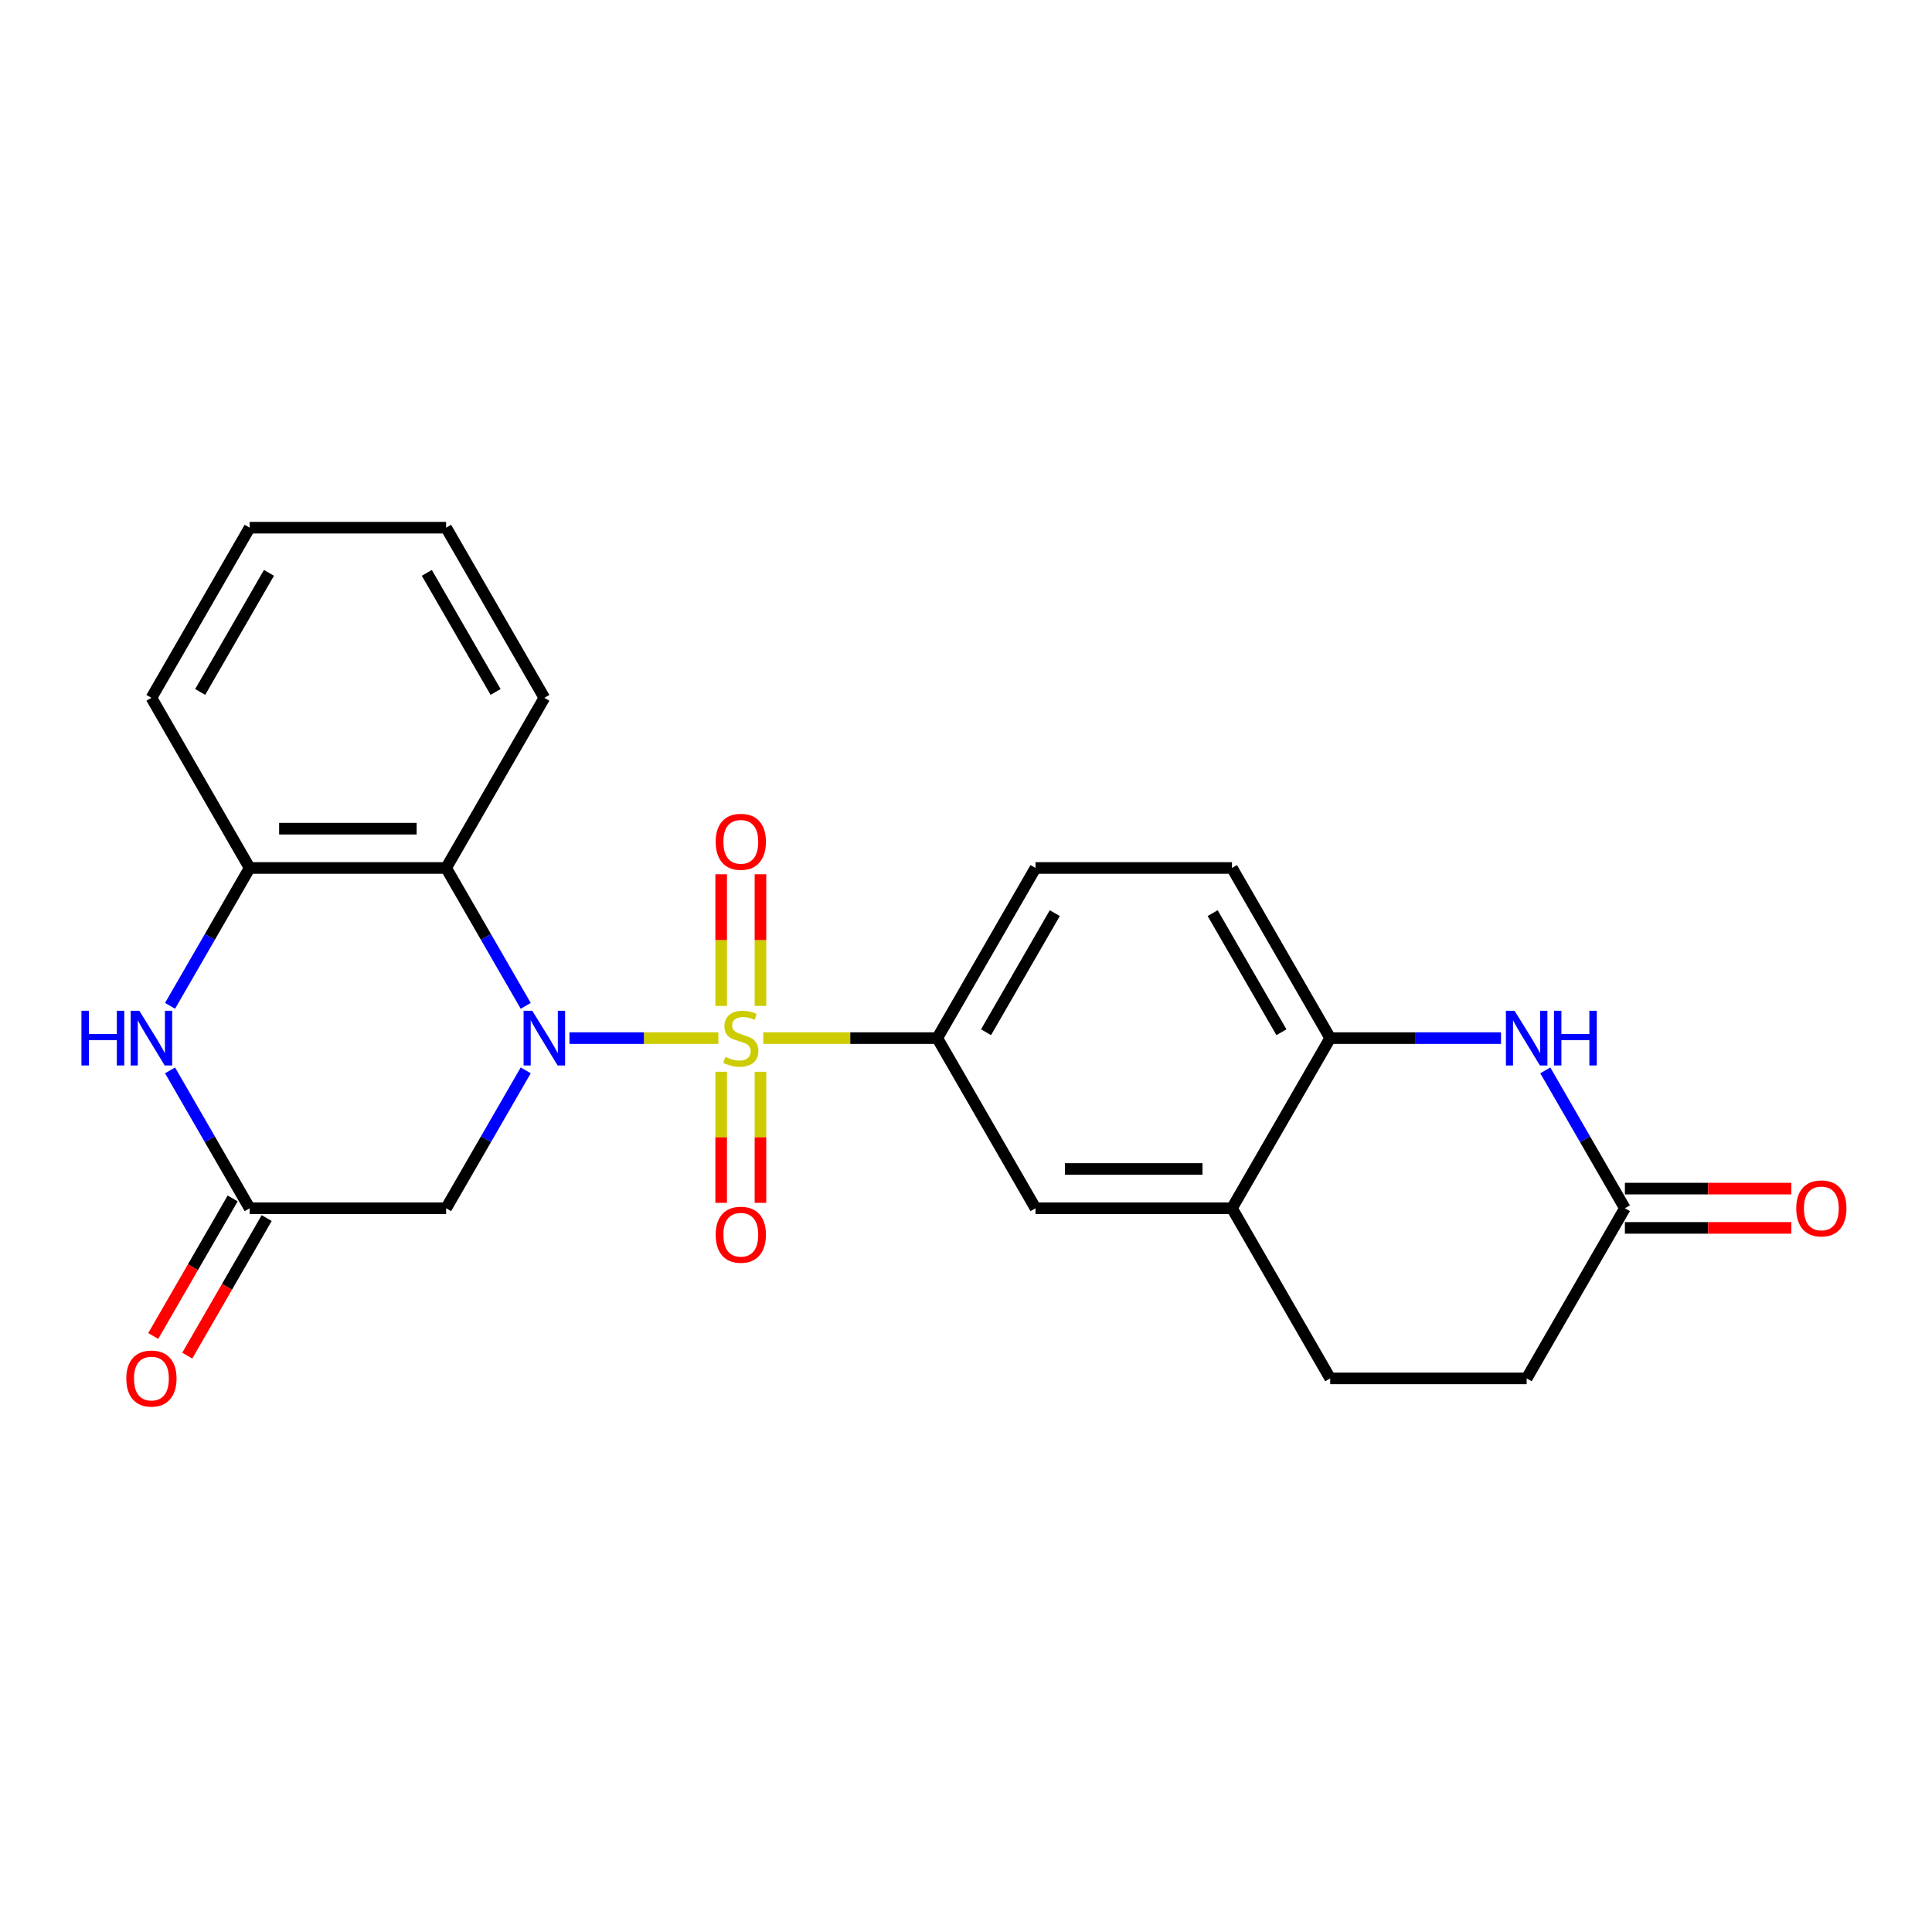 <?xml version='1.0' encoding='iso-8859-1'?>
<svg version='1.1' baseProfile='full'
              xmlns='http://www.w3.org/2000/svg'
                      xmlns:rdkit='http://www.rdkit.org/xml'
                      xmlns:xlink='http://www.w3.org/1999/xlink'
                  xml:space='preserve'
width='1000px' height='1000px' viewBox='0 0 1000 1000'>
<!-- END OF HEADER -->
<rect style='opacity:1.0;fill:#FFFFFF;stroke:none' width='1000' height='1000' x='0' y='0'> </rect>
<path class='bond-0' d='M 371.821,537.324 L 333.284,537.324' style='fill:none;fill-rule:evenodd;stroke:#CCCC00;stroke-width:6px;stroke-linecap:butt;stroke-linejoin:miter;stroke-opacity:1' />
<path class='bond-0' d='M 333.284,537.324 L 294.746,537.324' style='fill:none;fill-rule:evenodd;stroke:#0000FF;stroke-width:6px;stroke-linecap:butt;stroke-linejoin:miter;stroke-opacity:1' />
<path class='bond-3' d='M 395.065,537.324 L 440.098,537.324' style='fill:none;fill-rule:evenodd;stroke:#CCCC00;stroke-width:6px;stroke-linecap:butt;stroke-linejoin:miter;stroke-opacity:1' />
<path class='bond-3' d='M 440.098,537.324 L 485.131,537.324' style='fill:none;fill-rule:evenodd;stroke:#000000;stroke-width:6px;stroke-linecap:butt;stroke-linejoin:miter;stroke-opacity:1' />
<path class='bond-11' d='M 393.612,520.662 L 393.612,486.592' style='fill:none;fill-rule:evenodd;stroke:#CCCC00;stroke-width:6px;stroke-linecap:butt;stroke-linejoin:miter;stroke-opacity:1' />
<path class='bond-11' d='M 393.612,486.592 L 393.612,452.521' style='fill:none;fill-rule:evenodd;stroke:#FF0000;stroke-width:6px;stroke-linecap:butt;stroke-linejoin:miter;stroke-opacity:1' />
<path class='bond-11' d='M 373.274,520.662 L 373.274,486.592' style='fill:none;fill-rule:evenodd;stroke:#CCCC00;stroke-width:6px;stroke-linecap:butt;stroke-linejoin:miter;stroke-opacity:1' />
<path class='bond-11' d='M 373.274,486.592 L 373.274,452.521' style='fill:none;fill-rule:evenodd;stroke:#FF0000;stroke-width:6px;stroke-linecap:butt;stroke-linejoin:miter;stroke-opacity:1' />
<path class='bond-12' d='M 373.274,554.746 L 373.274,588.666' style='fill:none;fill-rule:evenodd;stroke:#CCCC00;stroke-width:6px;stroke-linecap:butt;stroke-linejoin:miter;stroke-opacity:1' />
<path class='bond-12' d='M 373.274,588.666 L 373.274,622.586' style='fill:none;fill-rule:evenodd;stroke:#FF0000;stroke-width:6px;stroke-linecap:butt;stroke-linejoin:miter;stroke-opacity:1' />
<path class='bond-12' d='M 393.612,554.746 L 393.612,588.666' style='fill:none;fill-rule:evenodd;stroke:#CCCC00;stroke-width:6px;stroke-linecap:butt;stroke-linejoin:miter;stroke-opacity:1' />
<path class='bond-12' d='M 393.612,588.666 L 393.612,622.586' style='fill:none;fill-rule:evenodd;stroke:#FF0000;stroke-width:6px;stroke-linecap:butt;stroke-linejoin:miter;stroke-opacity:1' />
<path class='bond-1' d='M 272.112,520.622 L 251.511,484.941' style='fill:none;fill-rule:evenodd;stroke:#0000FF;stroke-width:6px;stroke-linecap:butt;stroke-linejoin:miter;stroke-opacity:1' />
<path class='bond-1' d='M 251.511,484.941 L 230.911,449.259' style='fill:none;fill-rule:evenodd;stroke:#000000;stroke-width:6px;stroke-linecap:butt;stroke-linejoin:miter;stroke-opacity:1' />
<path class='bond-2' d='M 272.112,554.026 L 251.511,589.707' style='fill:none;fill-rule:evenodd;stroke:#0000FF;stroke-width:6px;stroke-linecap:butt;stroke-linejoin:miter;stroke-opacity:1' />
<path class='bond-2' d='M 251.511,589.707 L 230.911,625.389' style='fill:none;fill-rule:evenodd;stroke:#000000;stroke-width:6px;stroke-linecap:butt;stroke-linejoin:miter;stroke-opacity:1' />
<path class='bond-7' d='M 230.911,449.259 L 129.222,449.259' style='fill:none;fill-rule:evenodd;stroke:#000000;stroke-width:6px;stroke-linecap:butt;stroke-linejoin:miter;stroke-opacity:1' />
<path class='bond-7' d='M 215.657,428.922 L 144.475,428.922' style='fill:none;fill-rule:evenodd;stroke:#000000;stroke-width:6px;stroke-linecap:butt;stroke-linejoin:miter;stroke-opacity:1' />
<path class='bond-20' d='M 230.911,449.259 L 281.755,361.195' style='fill:none;fill-rule:evenodd;stroke:#000000;stroke-width:6px;stroke-linecap:butt;stroke-linejoin:miter;stroke-opacity:1' />
<path class='bond-5' d='M 230.911,625.389 L 129.222,625.389' style='fill:none;fill-rule:evenodd;stroke:#000000;stroke-width:6px;stroke-linecap:butt;stroke-linejoin:miter;stroke-opacity:1' />
<path class='bond-13' d='M 485.131,537.324 L 535.975,625.389' style='fill:none;fill-rule:evenodd;stroke:#000000;stroke-width:6px;stroke-linecap:butt;stroke-linejoin:miter;stroke-opacity:1' />
<path class='bond-14' d='M 485.131,537.324 L 535.975,449.259' style='fill:none;fill-rule:evenodd;stroke:#000000;stroke-width:6px;stroke-linecap:butt;stroke-linejoin:miter;stroke-opacity:1' />
<path class='bond-14' d='M 510.371,534.283 L 545.962,472.638' style='fill:none;fill-rule:evenodd;stroke:#000000;stroke-width:6px;stroke-linecap:butt;stroke-linejoin:miter;stroke-opacity:1' />
<path class='bond-4' d='M 88.021,554.026 L 108.622,589.707' style='fill:none;fill-rule:evenodd;stroke:#0000FF;stroke-width:6px;stroke-linecap:butt;stroke-linejoin:miter;stroke-opacity:1' />
<path class='bond-4' d='M 108.622,589.707 L 129.222,625.389' style='fill:none;fill-rule:evenodd;stroke:#000000;stroke-width:6px;stroke-linecap:butt;stroke-linejoin:miter;stroke-opacity:1' />
<path class='bond-25' d='M 88.021,520.622 L 108.622,484.941' style='fill:none;fill-rule:evenodd;stroke:#0000FF;stroke-width:6px;stroke-linecap:butt;stroke-linejoin:miter;stroke-opacity:1' />
<path class='bond-25' d='M 108.622,484.941 L 129.222,449.259' style='fill:none;fill-rule:evenodd;stroke:#000000;stroke-width:6px;stroke-linecap:butt;stroke-linejoin:miter;stroke-opacity:1' />
<path class='bond-15' d='M 120.416,620.304 L 99.861,655.905' style='fill:none;fill-rule:evenodd;stroke:#000000;stroke-width:6px;stroke-linecap:butt;stroke-linejoin:miter;stroke-opacity:1' />
<path class='bond-15' d='M 99.861,655.905 L 79.307,691.507' style='fill:none;fill-rule:evenodd;stroke:#FF0000;stroke-width:6px;stroke-linecap:butt;stroke-linejoin:miter;stroke-opacity:1' />
<path class='bond-15' d='M 138.029,630.473 L 117.474,666.074' style='fill:none;fill-rule:evenodd;stroke:#000000;stroke-width:6px;stroke-linecap:butt;stroke-linejoin:miter;stroke-opacity:1' />
<path class='bond-15' d='M 117.474,666.074 L 96.92,701.675' style='fill:none;fill-rule:evenodd;stroke:#FF0000;stroke-width:6px;stroke-linecap:butt;stroke-linejoin:miter;stroke-opacity:1' />
<path class='bond-6' d='M 776.914,537.324 L 732.711,537.324' style='fill:none;fill-rule:evenodd;stroke:#0000FF;stroke-width:6px;stroke-linecap:butt;stroke-linejoin:miter;stroke-opacity:1' />
<path class='bond-6' d='M 732.711,537.324 L 688.508,537.324' style='fill:none;fill-rule:evenodd;stroke:#000000;stroke-width:6px;stroke-linecap:butt;stroke-linejoin:miter;stroke-opacity:1' />
<path class='bond-9' d='M 799.839,554.026 L 820.44,589.707' style='fill:none;fill-rule:evenodd;stroke:#0000FF;stroke-width:6px;stroke-linecap:butt;stroke-linejoin:miter;stroke-opacity:1' />
<path class='bond-9' d='M 820.44,589.707 L 841.04,625.389' style='fill:none;fill-rule:evenodd;stroke:#000000;stroke-width:6px;stroke-linecap:butt;stroke-linejoin:miter;stroke-opacity:1' />
<path class='bond-21' d='M 129.222,449.259 L 78.378,361.195' style='fill:none;fill-rule:evenodd;stroke:#000000;stroke-width:6px;stroke-linecap:butt;stroke-linejoin:miter;stroke-opacity:1' />
<path class='bond-8' d='M 688.508,537.324 L 637.664,449.259' style='fill:none;fill-rule:evenodd;stroke:#000000;stroke-width:6px;stroke-linecap:butt;stroke-linejoin:miter;stroke-opacity:1' />
<path class='bond-8' d='M 663.268,534.283 L 627.677,472.638' style='fill:none;fill-rule:evenodd;stroke:#000000;stroke-width:6px;stroke-linecap:butt;stroke-linejoin:miter;stroke-opacity:1' />
<path class='bond-24' d='M 688.508,537.324 L 637.664,625.389' style='fill:none;fill-rule:evenodd;stroke:#000000;stroke-width:6px;stroke-linecap:butt;stroke-linejoin:miter;stroke-opacity:1' />
<path class='bond-17' d='M 841.04,635.557 L 884.113,635.557' style='fill:none;fill-rule:evenodd;stroke:#000000;stroke-width:6px;stroke-linecap:butt;stroke-linejoin:miter;stroke-opacity:1' />
<path class='bond-17' d='M 884.113,635.557 L 927.186,635.557' style='fill:none;fill-rule:evenodd;stroke:#FF0000;stroke-width:6px;stroke-linecap:butt;stroke-linejoin:miter;stroke-opacity:1' />
<path class='bond-17' d='M 841.04,615.22 L 884.113,615.22' style='fill:none;fill-rule:evenodd;stroke:#000000;stroke-width:6px;stroke-linecap:butt;stroke-linejoin:miter;stroke-opacity:1' />
<path class='bond-17' d='M 884.113,615.22 L 927.186,615.22' style='fill:none;fill-rule:evenodd;stroke:#FF0000;stroke-width:6px;stroke-linecap:butt;stroke-linejoin:miter;stroke-opacity:1' />
<path class='bond-26' d='M 841.04,625.389 L 790.196,713.453' style='fill:none;fill-rule:evenodd;stroke:#000000;stroke-width:6px;stroke-linecap:butt;stroke-linejoin:miter;stroke-opacity:1' />
<path class='bond-10' d='M 637.664,625.389 L 535.975,625.389' style='fill:none;fill-rule:evenodd;stroke:#000000;stroke-width:6px;stroke-linecap:butt;stroke-linejoin:miter;stroke-opacity:1' />
<path class='bond-10' d='M 622.41,605.051 L 551.229,605.051' style='fill:none;fill-rule:evenodd;stroke:#000000;stroke-width:6px;stroke-linecap:butt;stroke-linejoin:miter;stroke-opacity:1' />
<path class='bond-18' d='M 637.664,625.389 L 688.508,713.453' style='fill:none;fill-rule:evenodd;stroke:#000000;stroke-width:6px;stroke-linecap:butt;stroke-linejoin:miter;stroke-opacity:1' />
<path class='bond-16' d='M 535.975,449.259 L 637.664,449.259' style='fill:none;fill-rule:evenodd;stroke:#000000;stroke-width:6px;stroke-linecap:butt;stroke-linejoin:miter;stroke-opacity:1' />
<path class='bond-19' d='M 688.508,713.453 L 790.196,713.453' style='fill:none;fill-rule:evenodd;stroke:#000000;stroke-width:6px;stroke-linecap:butt;stroke-linejoin:miter;stroke-opacity:1' />
<path class='bond-22' d='M 281.755,361.195 L 230.911,273.13' style='fill:none;fill-rule:evenodd;stroke:#000000;stroke-width:6px;stroke-linecap:butt;stroke-linejoin:miter;stroke-opacity:1' />
<path class='bond-22' d='M 256.515,358.154 L 220.924,296.509' style='fill:none;fill-rule:evenodd;stroke:#000000;stroke-width:6px;stroke-linecap:butt;stroke-linejoin:miter;stroke-opacity:1' />
<path class='bond-27' d='M 78.378,361.195 L 129.222,273.13' style='fill:none;fill-rule:evenodd;stroke:#000000;stroke-width:6px;stroke-linecap:butt;stroke-linejoin:miter;stroke-opacity:1' />
<path class='bond-27' d='M 103.618,358.154 L 139.209,296.509' style='fill:none;fill-rule:evenodd;stroke:#000000;stroke-width:6px;stroke-linecap:butt;stroke-linejoin:miter;stroke-opacity:1' />
<path class='bond-23' d='M 230.911,273.13 L 129.222,273.13' style='fill:none;fill-rule:evenodd;stroke:#000000;stroke-width:6px;stroke-linecap:butt;stroke-linejoin:miter;stroke-opacity:1' />
<path  class='atom-0' d='M 375.443 547.044
Q 375.763 547.164, 377.083 547.724
Q 378.403 548.284, 379.843 548.644
Q 381.323 548.964, 382.763 548.964
Q 385.443 548.964, 387.003 547.684
Q 388.563 546.364, 388.563 544.084
Q 388.563 542.524, 387.763 541.564
Q 387.003 540.604, 385.803 540.084
Q 384.603 539.564, 382.603 538.964
Q 380.083 538.204, 378.563 537.484
Q 377.083 536.764, 376.003 535.244
Q 374.963 533.724, 374.963 531.164
Q 374.963 527.604, 377.363 525.404
Q 379.803 523.204, 384.603 523.204
Q 387.883 523.204, 391.603 524.764
L 390.683 527.844
Q 387.283 526.444, 384.723 526.444
Q 381.963 526.444, 380.443 527.604
Q 378.923 528.724, 378.963 530.684
Q 378.963 532.204, 379.723 533.124
Q 380.523 534.044, 381.643 534.564
Q 382.803 535.084, 384.723 535.684
Q 387.283 536.484, 388.803 537.284
Q 390.323 538.084, 391.403 539.724
Q 392.523 541.324, 392.523 544.084
Q 392.523 548.004, 389.883 550.124
Q 387.283 552.204, 382.923 552.204
Q 380.403 552.204, 378.483 551.644
Q 376.603 551.124, 374.363 550.204
L 375.443 547.044
' fill='#CCCC00'/>
<path  class='atom-1' d='M 275.495 523.164
L 284.775 538.164
Q 285.695 539.644, 287.175 542.324
Q 288.655 545.004, 288.735 545.164
L 288.735 523.164
L 292.495 523.164
L 292.495 551.484
L 288.615 551.484
L 278.655 535.084
Q 277.495 533.164, 276.255 530.964
Q 275.055 528.764, 274.695 528.084
L 274.695 551.484
L 271.015 551.484
L 271.015 523.164
L 275.495 523.164
' fill='#0000FF'/>
<path  class='atom-5' d='M 42.158 523.164
L 45.998 523.164
L 45.998 535.204
L 60.478 535.204
L 60.478 523.164
L 64.318 523.164
L 64.318 551.484
L 60.478 551.484
L 60.478 538.404
L 45.998 538.404
L 45.998 551.484
L 42.158 551.484
L 42.158 523.164
' fill='#0000FF'/>
<path  class='atom-5' d='M 72.118 523.164
L 81.398 538.164
Q 82.318 539.644, 83.798 542.324
Q 85.278 545.004, 85.358 545.164
L 85.358 523.164
L 89.118 523.164
L 89.118 551.484
L 85.238 551.484
L 75.278 535.084
Q 74.118 533.164, 72.878 530.964
Q 71.678 528.764, 71.318 528.084
L 71.318 551.484
L 67.638 551.484
L 67.638 523.164
L 72.118 523.164
' fill='#0000FF'/>
<path  class='atom-7' d='M 783.936 523.164
L 793.216 538.164
Q 794.136 539.644, 795.616 542.324
Q 797.096 545.004, 797.176 545.164
L 797.176 523.164
L 800.936 523.164
L 800.936 551.484
L 797.056 551.484
L 787.096 535.084
Q 785.936 533.164, 784.696 530.964
Q 783.496 528.764, 783.136 528.084
L 783.136 551.484
L 779.456 551.484
L 779.456 523.164
L 783.936 523.164
' fill='#0000FF'/>
<path  class='atom-7' d='M 804.336 523.164
L 808.176 523.164
L 808.176 535.204
L 822.656 535.204
L 822.656 523.164
L 826.496 523.164
L 826.496 551.484
L 822.656 551.484
L 822.656 538.404
L 808.176 538.404
L 808.176 551.484
L 804.336 551.484
L 804.336 523.164
' fill='#0000FF'/>
<path  class='atom-12' d='M 370.443 435.716
Q 370.443 428.916, 373.803 425.116
Q 377.163 421.316, 383.443 421.316
Q 389.723 421.316, 393.083 425.116
Q 396.443 428.916, 396.443 435.716
Q 396.443 442.596, 393.043 446.516
Q 389.643 450.396, 383.443 450.396
Q 377.203 450.396, 373.803 446.516
Q 370.443 442.636, 370.443 435.716
M 383.443 447.196
Q 387.763 447.196, 390.083 444.316
Q 392.443 441.396, 392.443 435.716
Q 392.443 430.156, 390.083 427.356
Q 387.763 424.516, 383.443 424.516
Q 379.123 424.516, 376.763 427.316
Q 374.443 430.116, 374.443 435.716
Q 374.443 441.436, 376.763 444.316
Q 379.123 447.196, 383.443 447.196
' fill='#FF0000'/>
<path  class='atom-13' d='M 370.443 639.092
Q 370.443 632.292, 373.803 628.492
Q 377.163 624.692, 383.443 624.692
Q 389.723 624.692, 393.083 628.492
Q 396.443 632.292, 396.443 639.092
Q 396.443 645.972, 393.043 649.892
Q 389.643 653.772, 383.443 653.772
Q 377.203 653.772, 373.803 649.892
Q 370.443 646.012, 370.443 639.092
M 383.443 650.572
Q 387.763 650.572, 390.083 647.692
Q 392.443 644.772, 392.443 639.092
Q 392.443 633.532, 390.083 630.732
Q 387.763 627.892, 383.443 627.892
Q 379.123 627.892, 376.763 630.692
Q 374.443 633.492, 374.443 639.092
Q 374.443 644.812, 376.763 647.692
Q 379.123 650.572, 383.443 650.572
' fill='#FF0000'/>
<path  class='atom-16' d='M 65.378 713.533
Q 65.378 706.733, 68.738 702.933
Q 72.098 699.133, 78.378 699.133
Q 84.658 699.133, 88.018 702.933
Q 91.378 706.733, 91.378 713.533
Q 91.378 720.413, 87.978 724.333
Q 84.578 728.213, 78.378 728.213
Q 72.138 728.213, 68.738 724.333
Q 65.378 720.453, 65.378 713.533
M 78.378 725.013
Q 82.698 725.013, 85.018 722.133
Q 87.378 719.213, 87.378 713.533
Q 87.378 707.973, 85.018 705.173
Q 82.698 702.333, 78.378 702.333
Q 74.058 702.333, 71.698 705.133
Q 69.378 707.933, 69.378 713.533
Q 69.378 719.253, 71.698 722.133
Q 74.058 725.013, 78.378 725.013
' fill='#FF0000'/>
<path  class='atom-18' d='M 929.729 625.469
Q 929.729 618.669, 933.089 614.869
Q 936.449 611.069, 942.729 611.069
Q 949.009 611.069, 952.369 614.869
Q 955.729 618.669, 955.729 625.469
Q 955.729 632.349, 952.329 636.269
Q 948.929 640.149, 942.729 640.149
Q 936.489 640.149, 933.089 636.269
Q 929.729 632.389, 929.729 625.469
M 942.729 636.949
Q 947.049 636.949, 949.369 634.069
Q 951.729 631.149, 951.729 625.469
Q 951.729 619.909, 949.369 617.109
Q 947.049 614.269, 942.729 614.269
Q 938.409 614.269, 936.049 617.069
Q 933.729 619.869, 933.729 625.469
Q 933.729 631.189, 936.049 634.069
Q 938.409 636.949, 942.729 636.949
' fill='#FF0000'/>
</svg>
